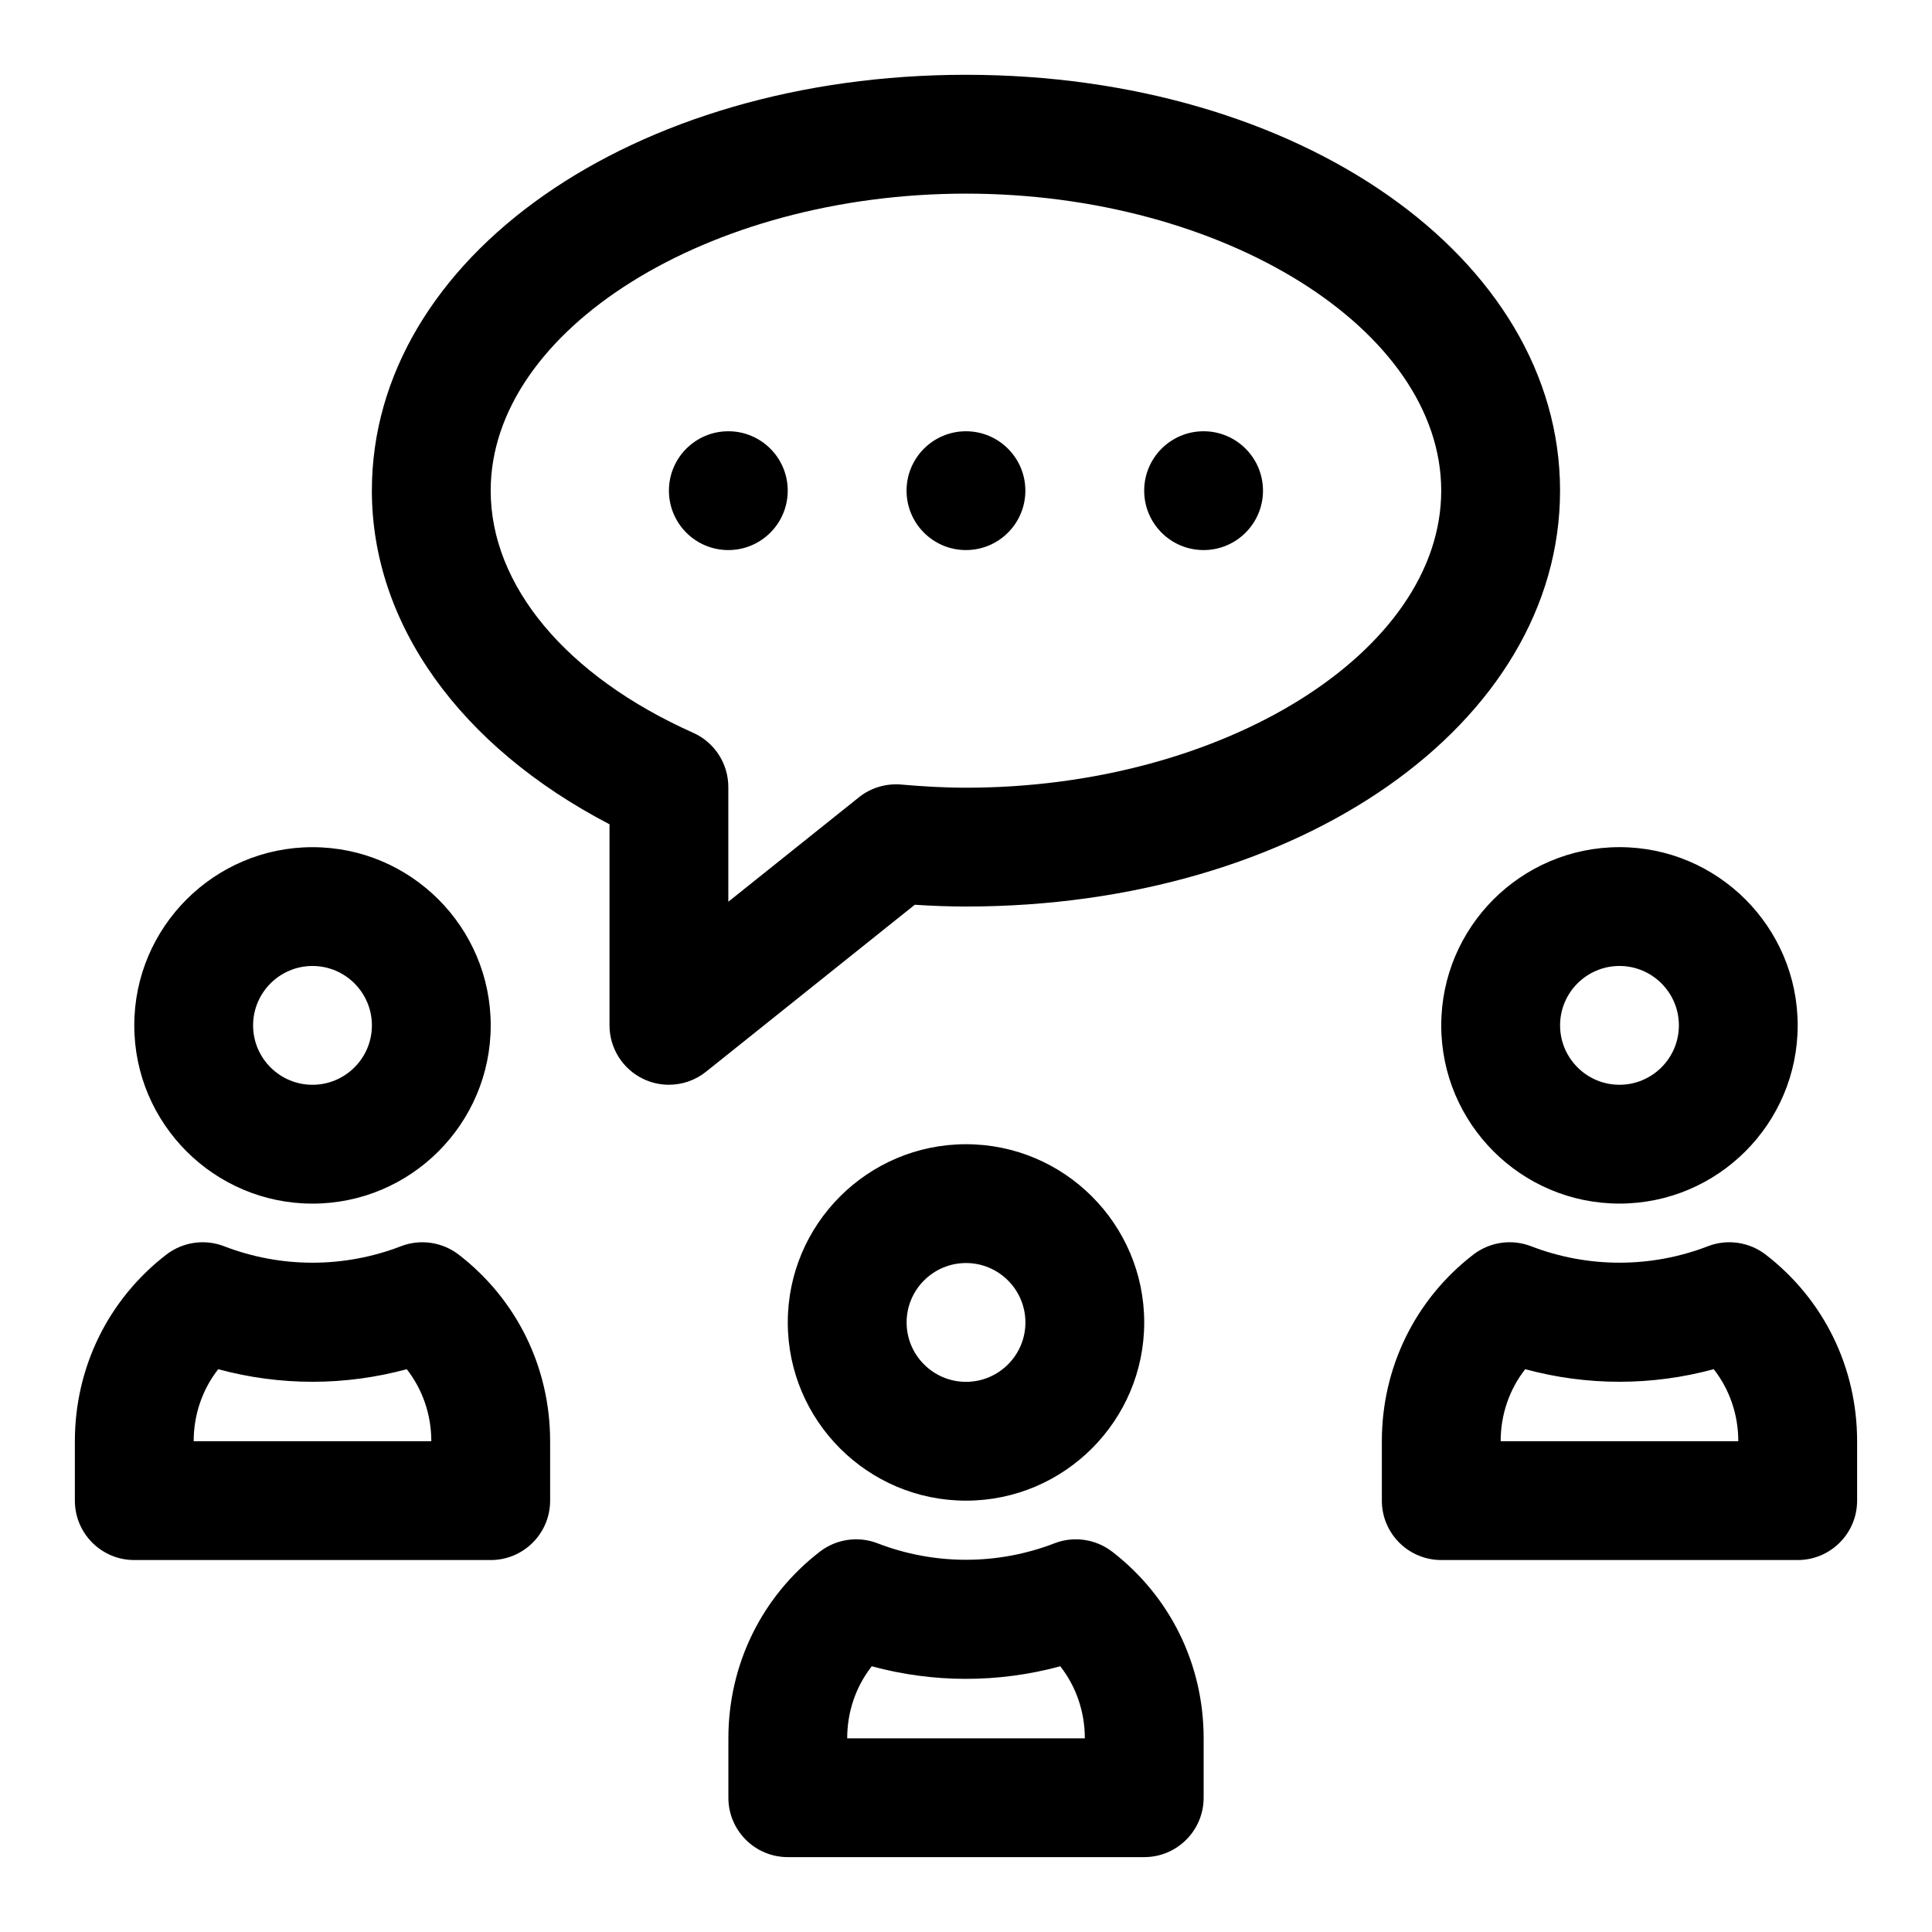 <?xml version="1.0" encoding="UTF-8"?>
<!-- Uploaded to: SVG Find, www.svgrepo.com, Generator: SVG Find Mixer Tools -->
<svg fill="#000000" width="800px" height="800px" version="1.1" viewBox="144 144 512 512" xmlns="http://www.w3.org/2000/svg">
 <path d="m352.77 494.46c0 26.047 21.188 47.23 47.23 47.23 26.047 0 47.23-21.188 47.23-47.23 0-26.047-21.188-47.23-47.23-47.23-26.043 0-47.23 21.188-47.23 47.23zm62.977 0c0 8.68-7.066 15.742-15.742 15.742-8.68 0-15.742-7.066-15.742-15.742 0-8.68 7.066-15.742 15.742-15.742s15.742 7.066 15.742 15.742zm22.992 60.75c-4.359-3.352-10.172-4.203-15.281-2.223-15.082 5.828-31.828 5.828-46.91 0-5.121-1.984-10.934-1.129-15.281 2.223-15.406 11.883-24.238 29.91-24.238 49.461v15.742c0 8.695 7.051 15.742 15.742 15.742h94.465c8.695 0 15.742-7.051 15.742-15.742v-15.742c0.004-19.551-8.832-37.578-24.238-49.461zm-70.223 49.461c0-7.066 2.312-13.723 6.504-19.09 16.406 4.445 33.562 4.445 49.969 0 4.188 5.367 6.504 12.023 6.504 19.09zm-141.7-141.7c26.047 0 47.23-21.188 47.23-47.23 0-26.047-21.188-47.23-47.23-47.23-26.047 0-47.23 21.188-47.23 47.23 0 26.043 21.188 47.23 47.23 47.23zm0-62.977c8.68 0 15.742 7.066 15.742 15.742 0 8.68-7.066 15.742-15.742 15.742-8.68 0-15.742-7.066-15.742-15.742 0-8.68 7.066-15.742 15.742-15.742zm38.738 76.488c-4.359-3.352-10.172-4.191-15.281-2.223-15.082 5.828-31.828 5.828-46.91 0-5.137-1.969-10.918-1.129-15.281 2.223-15.406 11.887-24.242 29.914-24.242 49.461v15.742c0 8.695 7.051 15.742 15.742 15.742h94.465c8.695 0 15.742-7.051 15.742-15.742v-15.742c0.004-19.547-8.828-37.574-24.234-49.461zm-70.227 49.461c0-7.066 2.312-13.723 6.504-19.09 16.406 4.445 33.562 4.445 49.969 0 4.191 5.371 6.504 12.027 6.504 19.09zm330.62-110.21c0 26.047 21.188 47.23 47.23 47.23 26.047 0 47.23-21.188 47.23-47.23 0-26.047-21.188-47.23-47.23-47.23-26.043 0-47.23 21.184-47.23 47.23zm47.234-15.742c8.68 0 15.742 7.066 15.742 15.742 0 8.68-7.066 15.742-15.742 15.742-8.68 0-15.742-7.066-15.742-15.742-0.004-8.68 7.062-15.742 15.742-15.742zm38.738 76.488c-4.367-3.352-10.18-4.191-15.281-2.223-15.082 5.828-31.828 5.828-46.91 0-5.129-1.969-10.918-1.129-15.281 2.223-15.41 11.887-24.242 29.914-24.242 49.461v15.742c0 8.695 7.051 15.742 15.742 15.742h94.465c8.695 0 15.742-7.051 15.742-15.742v-15.742c0.004-19.547-8.828-37.574-24.234-49.461zm-70.227 49.461c0-7.066 2.312-13.723 6.504-19.09 16.406 4.445 33.562 4.445 49.969 0 4.188 5.371 6.504 12.027 6.504 19.09zm-141.7-141.7c88.285 0 157.44-48.41 157.44-110.21 0-61.801-69.156-110.21-157.44-110.21-88.285-0.004-157.44 48.406-157.44 110.21 0 35.285 23.34 67.773 62.977 88.414v53.281c0 6.051 3.469 11.57 8.926 14.191 2.168 1.047 4.496 1.555 6.816 1.555 3.504 0 6.988-1.176 9.832-3.453l55.328-44.25c4.461 0.293 8.98 0.469 13.562 0.469zm-28.383-28.934-34.594 27.664v-30.402c0-6.211-3.652-11.848-9.324-14.375-33.598-15-53.652-38.984-53.652-64.16 0-42.672 57.68-78.719 125.95-78.719s125.95 36.047 125.95 78.719-57.68 78.719-125.95 78.719c-5.844 0-11.547-0.348-17.18-0.84-4.016-0.336-8.051 0.855-11.203 3.394zm28.383-65.531c-8.695 0-15.742-7.051-15.742-15.742 0-8.695 7.051-15.742 15.742-15.742 8.695 0 15.742 7.051 15.742 15.742 0 8.695-7.051 15.742-15.742 15.742zm-47.234-15.742c0 8.695-7.051 15.742-15.742 15.742-8.695 0-15.742-7.051-15.742-15.742 0-8.695 7.051-15.742 15.742-15.742 8.695-0.004 15.742 7.047 15.742 15.742zm94.465 0c0-8.695 7.051-15.742 15.742-15.742 8.695 0 15.742 7.051 15.742 15.742 0 8.695-7.051 15.742-15.742 15.742s-15.742-7.047-15.742-15.742z"/>
</svg>